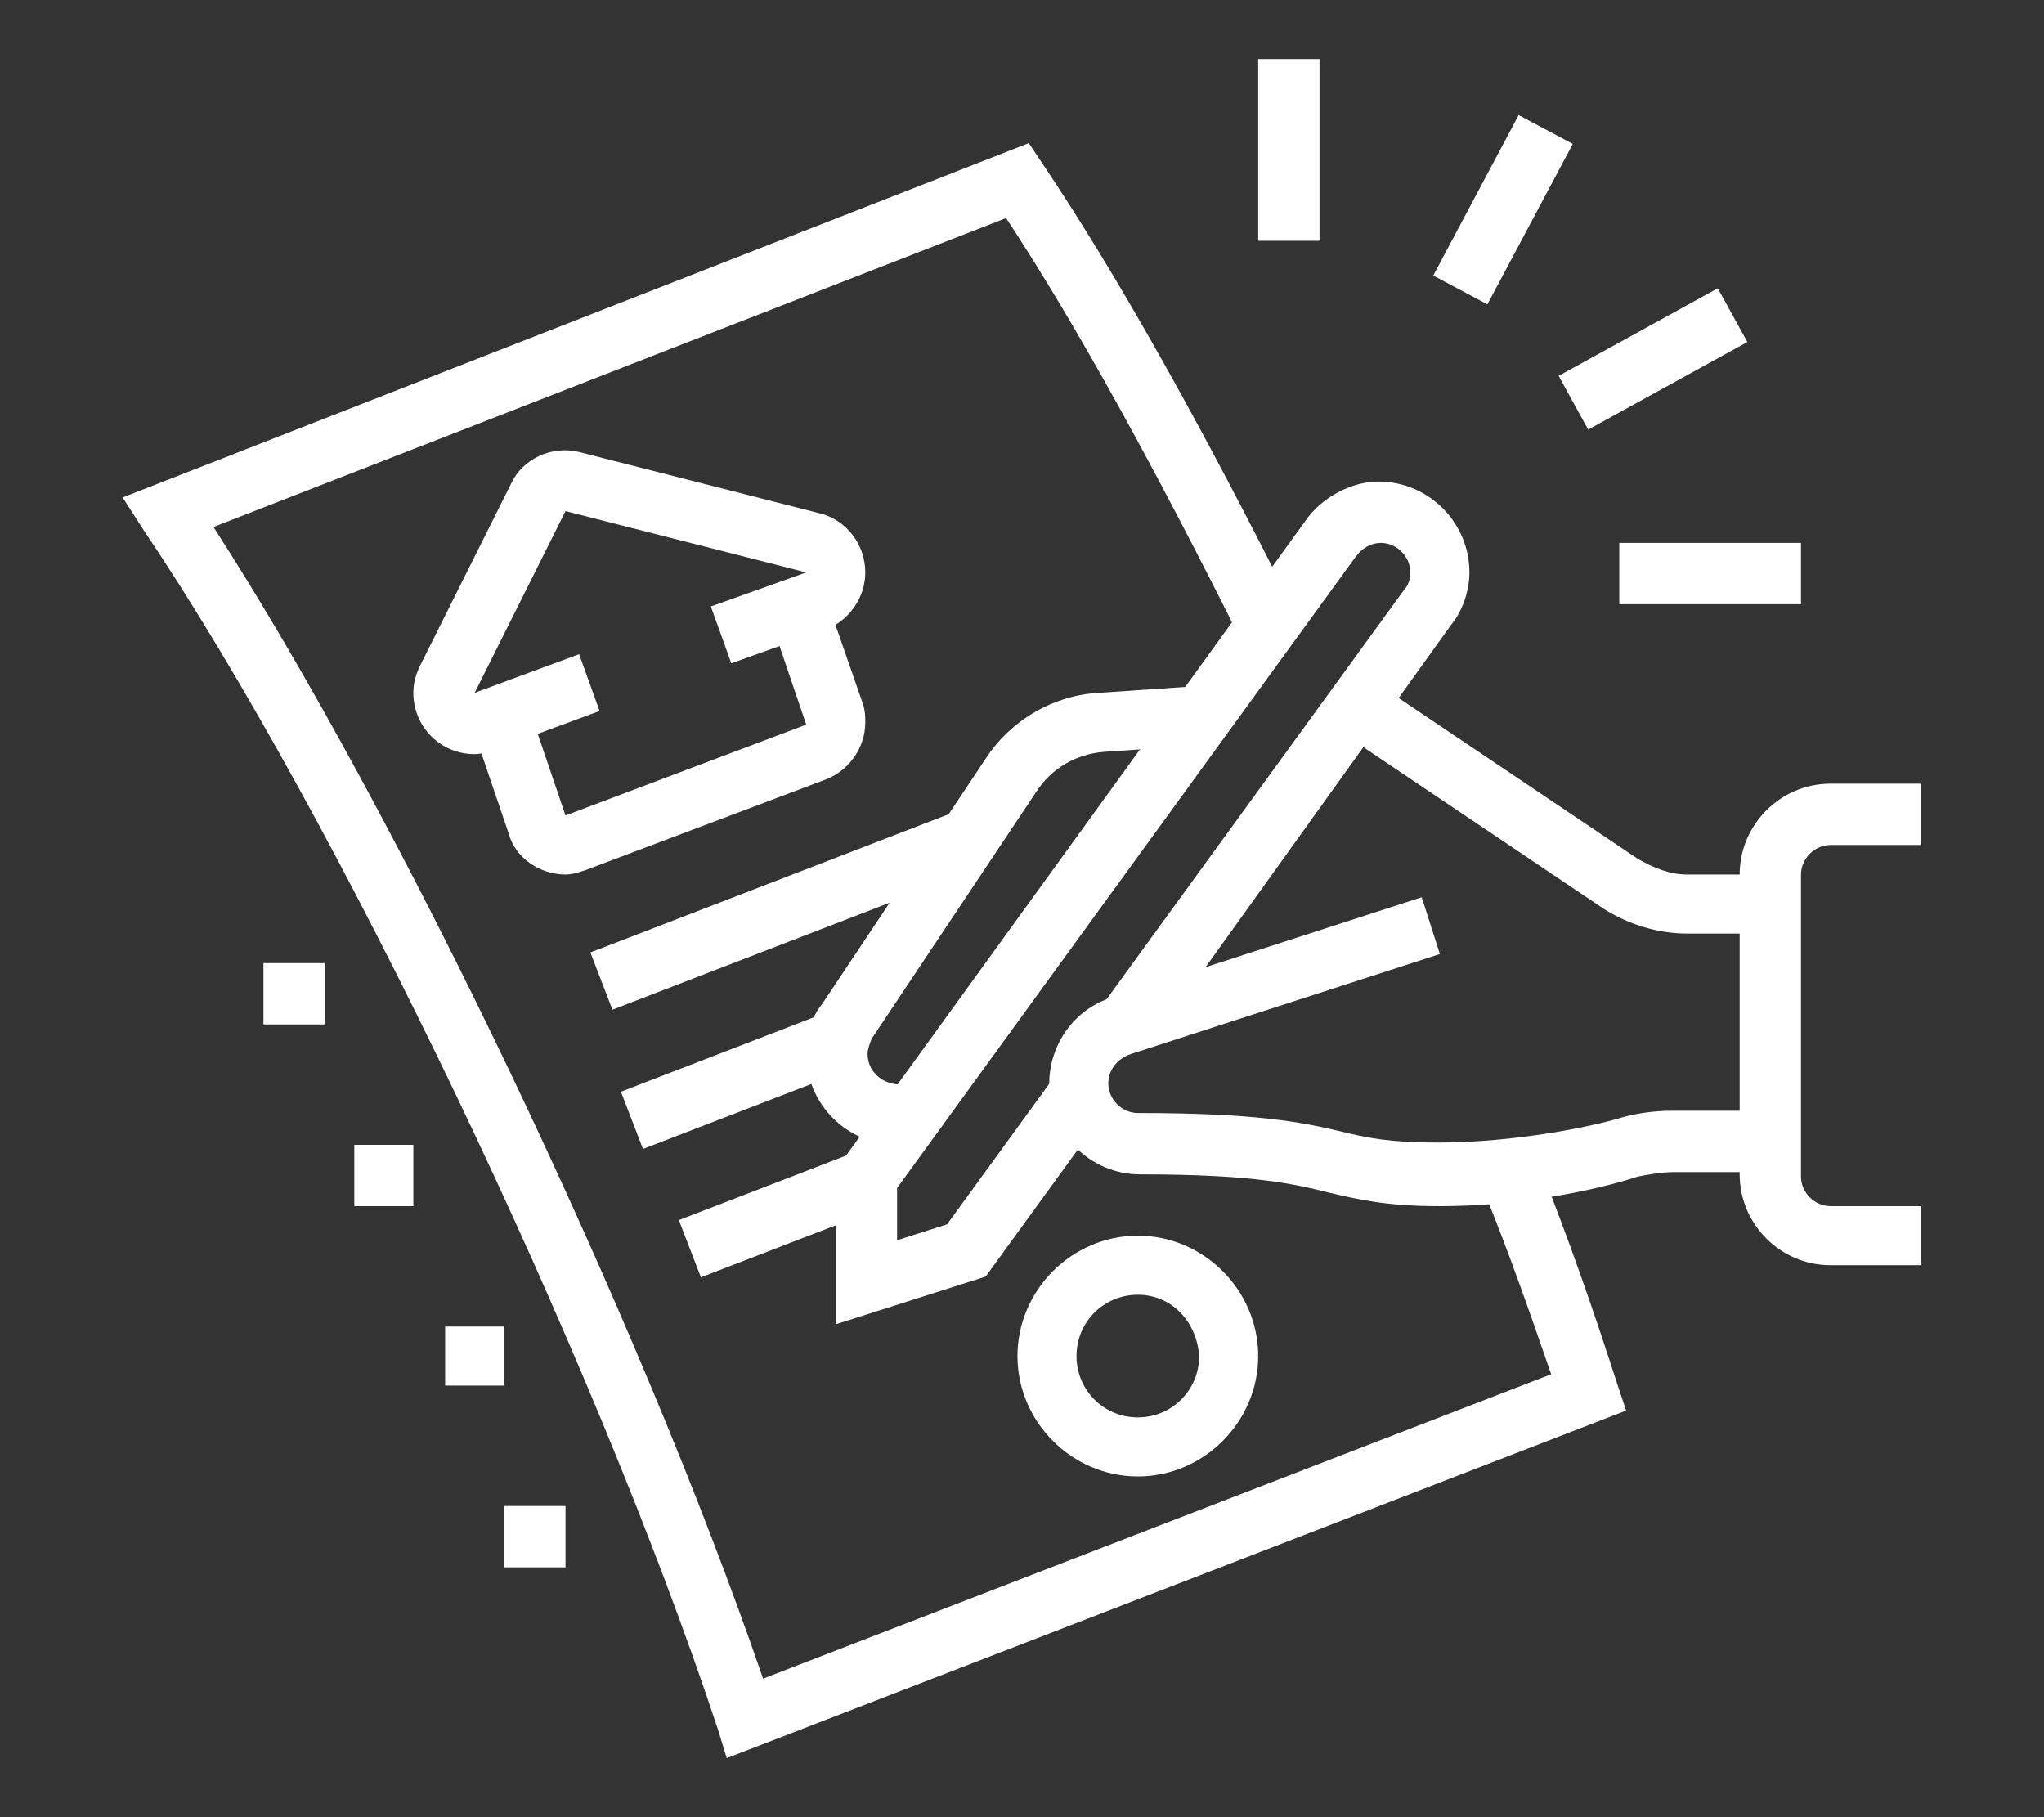 <?xml version="1.0" encoding="utf-8"?>
<!-- Generator: Adobe Illustrator 24.1.0, SVG Export Plug-In . SVG Version: 6.00 Build 0)  -->
<svg version="1.1" id="Layer_1" xmlns="http://www.w3.org/2000/svg" xmlns:xlink="http://www.w3.org/1999/xlink" x="0px" y="0px"
	 width="90px" height="80px" viewBox="0 0 90 80" style="enable-background:new 0 0 90 80;" xml:space="preserve">
<rect x="0" y="0" width="90" height="80" fill="#333333" stroke="none"/>
<style type="text/css">
	.st0{fill:#FFFFFF;}
</style>
<g>
	<path class="st0" d="M36.8,58.3v-6.8l20.7-28.6c0.7-1,2-1.7,3.2-1.7c2.2,0,4,1.8,4,4c0,0.8-0.3,1.7-0.8,2.3L50.7,45.9l-2.2-1.6
		L61.8,26c0.2-0.2,0.3-0.5,0.3-0.8c0-0.7-0.6-1.3-1.3-1.3c-0.4,0-0.8,0.2-1.1,0.6L39.5,52.3v2.3l2.2-0.7l4.8-6.6l2.2,1.6l-5.3,7.3
		L36.8,58.3z"/>
	<path class="st0" d="M63.4,53.1c-2.4,0-3.6-0.3-4.9-0.6c-1.6-0.4-3.4-0.8-8.3-0.8c-2.2,0-4-1.8-4-4c0-1.7,1.1-3.3,2.8-3.8l13.6-4.4
		l0.8,2.5l-13.6,4.4c-0.6,0.2-1,0.7-1,1.3c0,0.7,0.6,1.3,1.3,1.3c5.2,0,7.2,0.4,8.9,0.8c1.2,0.3,2.2,0.5,4.3,0.5
		c3.4,0,6.8-0.7,8.1-1.1c0.7-0.2,1.5-0.3,2.2-0.3H78v2.7h-4.3c-0.5,0-1.1,0.1-1.6,0.2C70.3,52.4,66.9,53.1,63.4,53.1z"/>
	<path class="st0" d="M78,41.1h-3.7c-1.3,0-2.6-0.4-3.7-1.1l-11.6-7.8l1.5-2.2l11.6,7.8c0.7,0.4,1.4,0.7,2.2,0.7H78V41.1z"/>
	<path class="st0" d="M39.5,50.4c-2.2,0-4-1.8-4-4c0-0.8,0.2-1.6,0.7-2.2l7.2-10.8c1.1-1.7,3-2.8,5-2.9l4.4-0.3l0.2,2.6l-4.4,0.3
		c-1.2,0.1-2.3,0.7-3,1.8l-7.2,10.8c-0.1,0.2-0.2,0.5-0.2,0.7c0,0.9,0.9,1.5,1.7,1.3l0.8,2.5C40.3,50.4,39.9,50.4,39.5,50.4z"/>
	<path class="st0" d="M84.6,55.7h-4c-2.2,0-4-1.8-4-4V38.5c0-2.2,1.8-4,4-4h4v2.7h-4c-0.7,0-1.3,0.6-1.3,1.3v13.3
		c0,0.7,0.6,1.3,1.3,1.3h4V55.7z"/>
	<path class="st0" d="M20.9,33.2c-1.5,0-2.7-1.2-2.7-2.7c0-0.4,0.1-0.8,0.3-1.2l4-8c0.5-1.1,1.8-1.7,3-1.4l10.6,2.7
		c1.2,0.3,2,1.4,2,2.6c0,1.1-0.7,2.1-1.7,2.5l-4.2,1.5l-0.9-2.5l4.2-1.5l-10.6-2.7l-4,8l4.6-1.7l0.9,2.5L21.8,33
		C21.5,33.1,21.2,33.2,20.9,33.2z"/>
	<path class="st0" d="M24.9,38.5c-1.1,0-2.2-0.7-2.5-1.8l-1.6-4.7l2.5-0.8l1.6,4.7l10.6-4l-1.6-4.7l2.5-0.8L38,31
		c0.1,0.3,0.1,0.6,0.1,0.8c0,1.1-0.7,2.1-1.7,2.5l-10.6,4C25.5,38.4,25.2,38.5,24.9,38.5z"/>
	<path class="st0" d="M32,77.4l-0.4-1.3C26.1,59.5,14.8,35.9,6.3,23.3l-0.9-1.4L45.3,6.3l0.6,0.9C49.2,12.1,53,18.9,57,26.9
		l-2.4,1.2c-3.7-7.4-7.2-13.8-10.3-18.5L9.4,23.2c8.2,12.7,18.7,34.7,24.2,50.7l34.7-13.4c-0.9-2.6-1.9-5.5-3.1-8.4l2.5-1
		c1.4,3.5,2.5,6.7,3.5,9.8l0.4,1.2L32,77.4z"/>
	
		<rect x="25.9" y="38.7" transform="matrix(0.933 -0.36 0.36 0.933 -12.102 15.149)" class="st0" width="17.3" height="2.7"/>
	
		<rect x="27.5" y="46.2" transform="matrix(0.933 -0.36 0.36 0.933 -14.95 14.858)" class="st0" width="9.7" height="2.7"/>
	<rect x="30.1" y="52.1" transform="matrix(0.933 -0.36 0.36 0.933 -16.949 15.941)" class="st0" width="8.3" height="2.7"/>
	<rect x="55.4" y="2.6" class="st0" width="2.7" height="8"/>
	<rect x="62.1" y="7.9" transform="matrix(0.47 -0.883 0.883 0.47 26.945 63.252)" class="st0" width="8" height="2.7"/>
	<rect x="68.8" y="14.5" transform="matrix(0.876 -0.482 0.482 0.876 1.371 37.007)" class="st0" width="8" height="2.7"/>
	<rect x="71.3" y="23.9" class="st0" width="8" height="2.7"/>
	<polygon class="st0" points="14.3,42.4 11.6,42.4 11.6,45.1 14.3,45.1 14.3,42.4 	"/>
	<polygon class="st0" points="18.2,50.4 15.6,50.4 15.6,53.1 18.2,53.1 18.2,50.4 	"/>
	<polygon class="st0" points="22.2,58.4 19.6,58.4 19.6,61 22.2,61 22.2,58.4 	"/>
	<polygon class="st0" points="24.9,66.3 22.2,66.3 22.2,69 24.9,69 24.9,66.3 	"/>
	<path class="st0" d="M50.1,65c-2.9,0-5.3-2.4-5.3-5.3s2.4-5.3,5.3-5.3s5.3,2.4,5.3,5.3S53,65,50.1,65z M50.1,57
		c-1.5,0-2.7,1.2-2.7,2.7c0,1.5,1.2,2.7,2.7,2.7c1.5,0,2.7-1.2,2.7-2.7C52.7,58.2,51.6,57,50.1,57z"/>
</g>
</svg>
